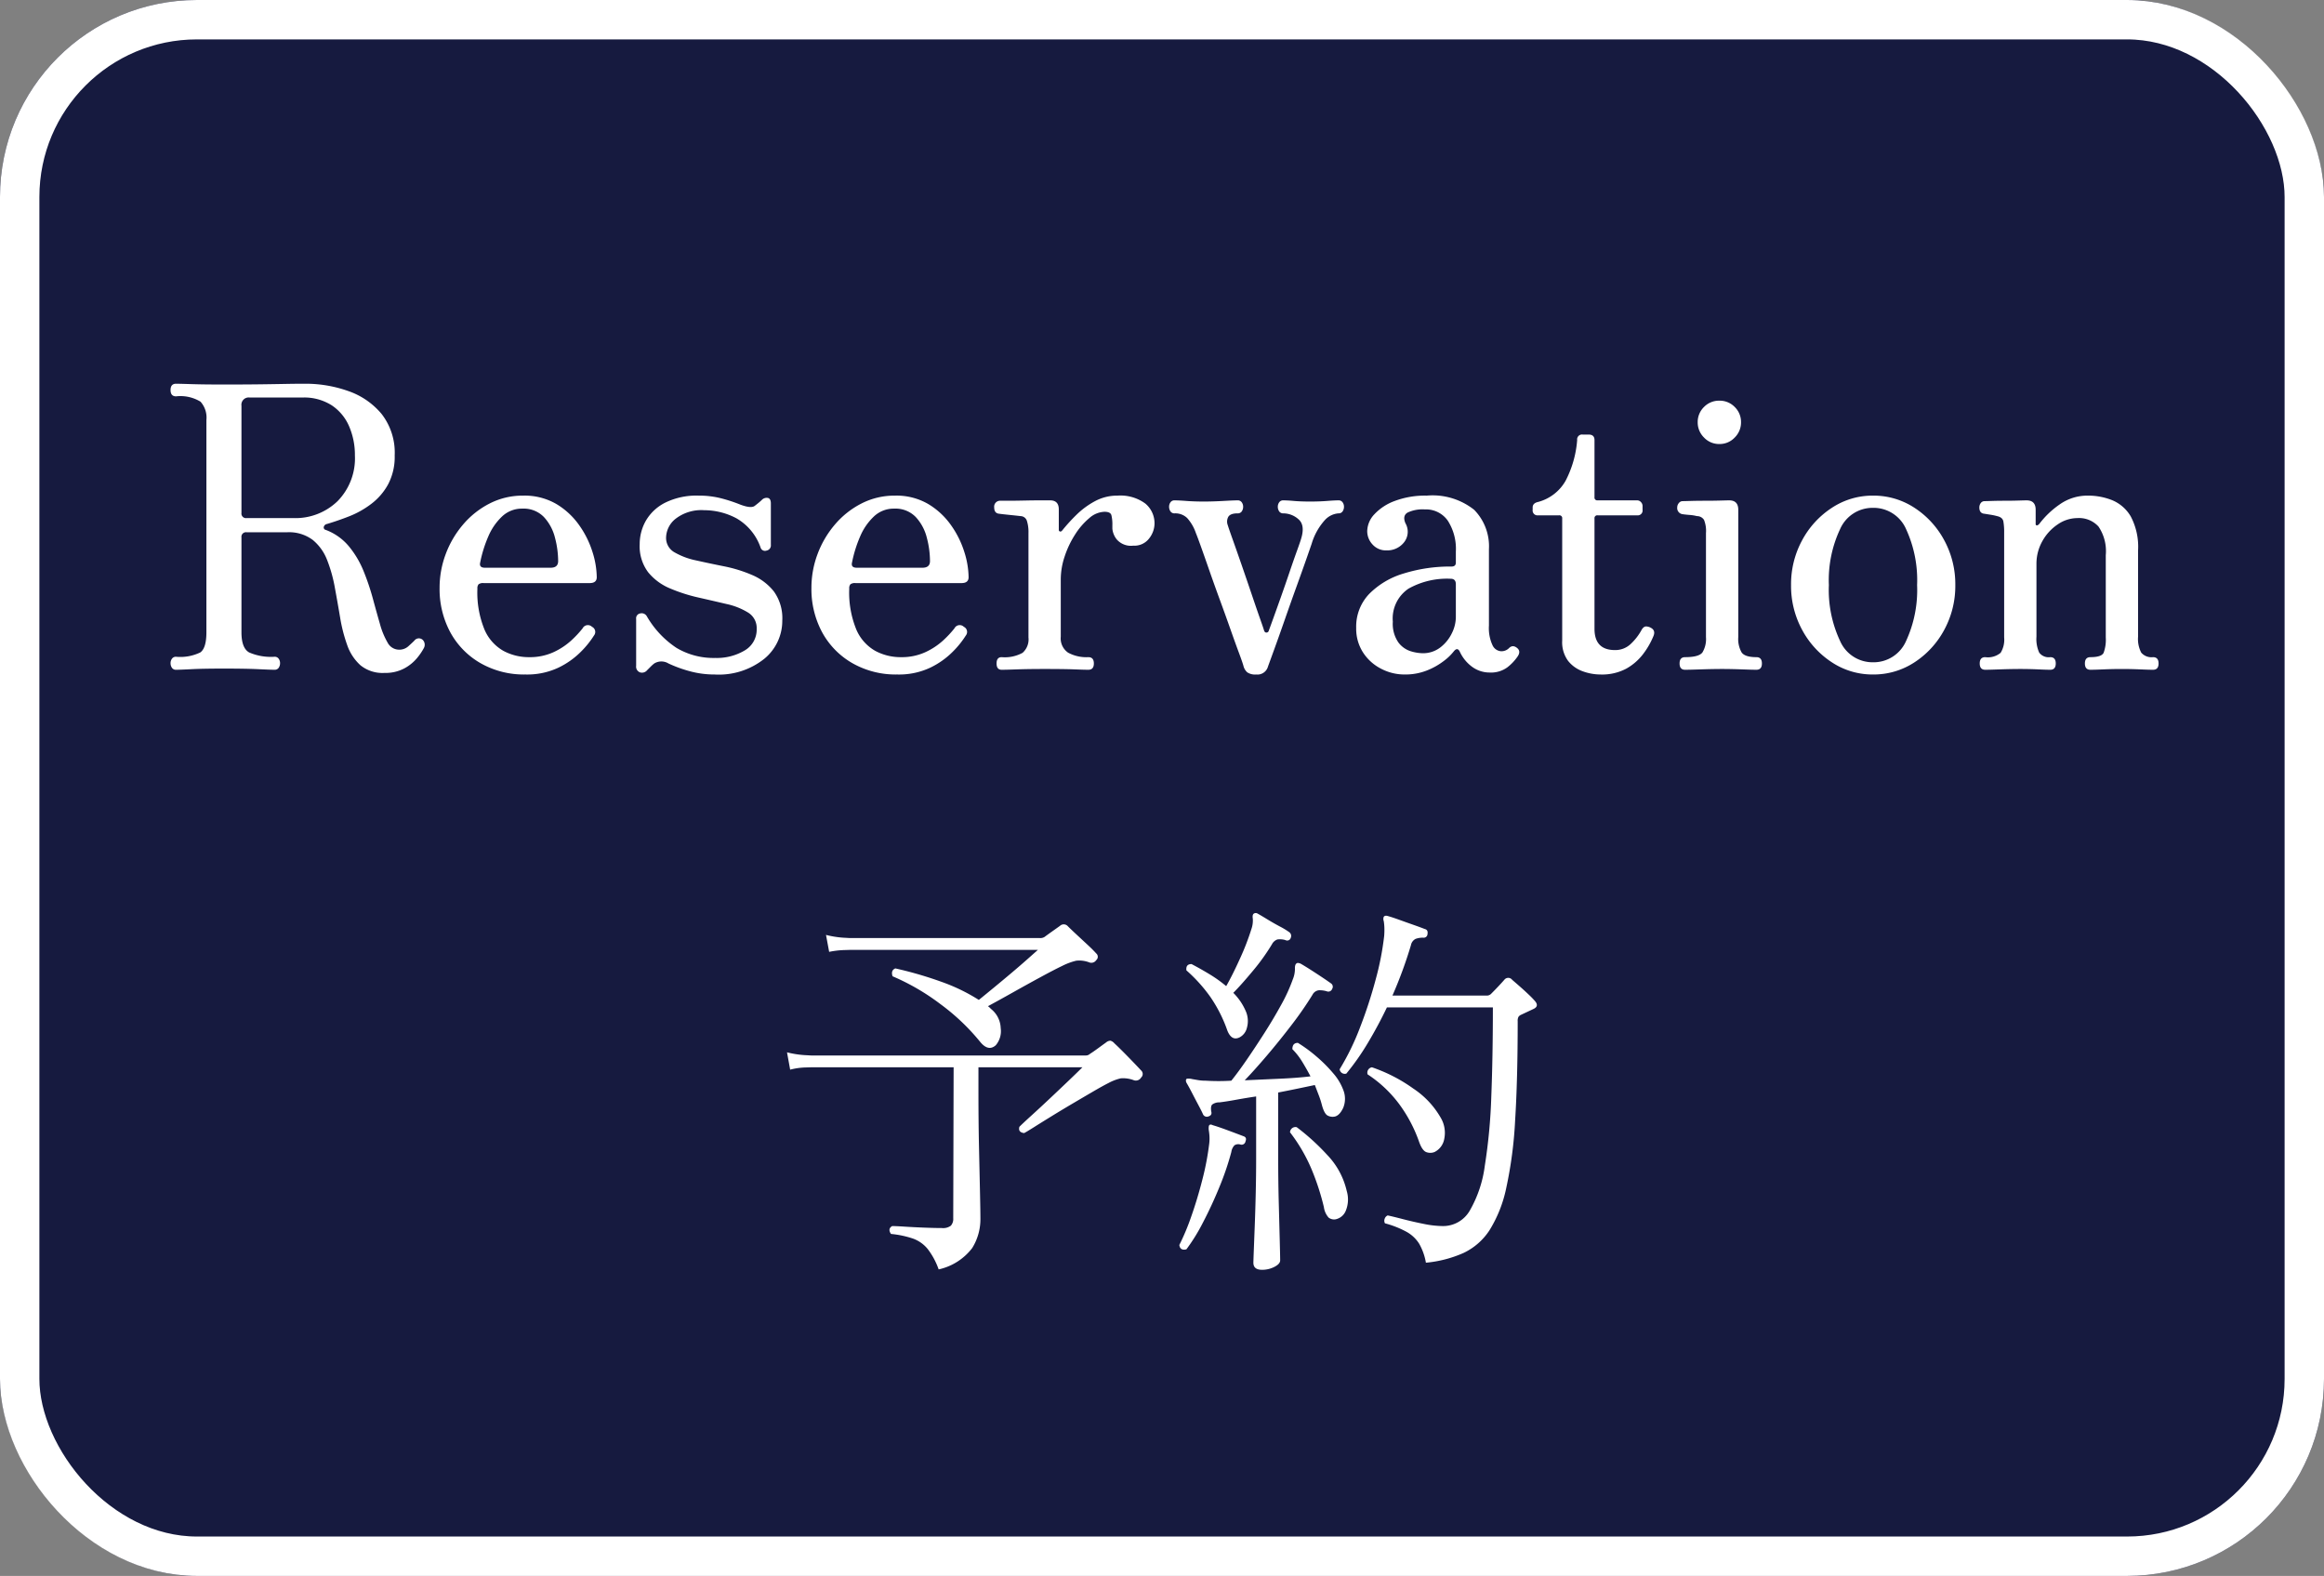 <svg xmlns="http://www.w3.org/2000/svg" width="118" height="80" viewBox="0 0 118 80">
  <rect x="0" y="0" width="118" height="80" fill="#808080" stroke="none"/>
  <g id="ico_reservation" transform="translate(-808 -14824)">
    <g id="長方形_94" data-name="長方形 94" transform="translate(808 14824)" fill="#161a3f" stroke="#fff" stroke-width="2">
      <rect width="118" height="80" rx="10" stroke="none"/>
      <rect x="1" y="1" width="116" height="78" rx="9" fill="none"/>
    </g>
    <path id="パス_196" data-name="パス 196" d="M11.52.16A1.776,1.776,0,0,1,10.3-.23a2.459,2.459,0,0,1-.67-1.02,7.937,7.937,0,0,1-.36-1.4Q9.14-3.42,9-4.18a7.4,7.4,0,0,0-.39-1.39,2.447,2.447,0,0,0-.73-1.02,2,2,0,0,0-1.3-.39H4.52a.23.23,0,0,0-.26.26V-1.9q0,.8.39,1.02a2.78,2.78,0,0,0,1.29.22.239.239,0,0,1,.21.1.375.375,0,0,1,.07.22.408.408,0,0,1-.07.24.239.239,0,0,1-.21.1q-.2,0-.83-.03T3.36-.06q-1.04,0-1.63.03T.94,0A.239.239,0,0,1,.73-.1.408.408,0,0,1,.66-.34.375.375,0,0,1,.73-.56a.239.239,0,0,1,.21-.1A2.333,2.333,0,0,0,2.17-.88q.31-.22.31-1.02V-12.68a1.207,1.207,0,0,0-.3-.93,1.968,1.968,0,0,0-1.24-.27q-.28,0-.28-.32t.28-.32q.16,0,.78.02t1.64.02q1.12,0,1.86-.01t1.27-.02q.53-.01,1.01-.01a6.455,6.455,0,0,1,2.18.37,3.808,3.808,0,0,1,1.7,1.17,3.194,3.194,0,0,1,.66,2.1,2.991,2.991,0,0,1-.33,1.46,3.119,3.119,0,0,1-.86,1,4.671,4.671,0,0,1-1.12.63q-.59.23-1.13.39a.2.2,0,0,0-.16.15.124.124,0,0,0,.1.15,2.815,2.815,0,0,1,1.18.84,4.8,4.8,0,0,1,.74,1.25,12.18,12.18,0,0,1,.47,1.39q.19.7.36,1.29a3.929,3.929,0,0,0,.39.95.66.66,0,0,0,.58.36.679.679,0,0,0,.47-.17q.19-.17.31-.29a.284.284,0,0,1,.44-.02.35.35,0,0,1,.04.4,3.023,3.023,0,0,1-.34.5,2.19,2.19,0,0,1-.65.53A2.039,2.039,0,0,1,11.52.16Zm-7-7.86H6.9a3.072,3.072,0,0,0,2.24-.86,3.1,3.1,0,0,0,.88-2.32,3.661,3.661,0,0,0-.29-1.47,2.43,2.43,0,0,0-.88-1.07,2.6,2.6,0,0,0-1.49-.4H4.68a.371.371,0,0,0-.42.42v5.44A.23.23,0,0,0,4.52-7.7ZM18.68.24a4.446,4.446,0,0,1-2.29-.58,4.025,4.025,0,0,1-1.53-1.57,4.622,4.622,0,0,1-.54-2.25,4.849,4.849,0,0,1,.31-1.71,4.993,4.993,0,0,1,.88-1.5,4.381,4.381,0,0,1,1.35-1.07,3.671,3.671,0,0,1,1.7-.4,3.206,3.206,0,0,1,1.68.42A3.8,3.8,0,0,1,21.4-7.35a4.816,4.816,0,0,1,.68,1.36A4.4,4.4,0,0,1,22.3-4.7q0,.3-.36.3H16.56a.387.387,0,0,0-.26.06.31.31,0,0,0-.06.22,4.94,4.94,0,0,0,.36,2.08,2.265,2.265,0,0,0,.96,1.08,2.72,2.72,0,0,0,1.3.32A2.874,2.874,0,0,0,20.12-.9a3.528,3.528,0,0,0,.9-.6,5.351,5.351,0,0,0,.56-.6.3.3,0,0,1,.48-.08.288.288,0,0,1,.1.44,4.688,4.688,0,0,1-.65.81,4.129,4.129,0,0,1-1.15.82A3.721,3.721,0,0,1,18.68.24ZM16.62-5.18h3.34q.38,0,.38-.34a4.725,4.725,0,0,0-.16-1.18,2.387,2.387,0,0,0-.56-1.05,1.429,1.429,0,0,0-1.1-.43,1.459,1.459,0,0,0-1.03.4,3.012,3.012,0,0,0-.7,1.02,6.477,6.477,0,0,0-.41,1.32Q16.32-5.18,16.62-5.18ZM28.28.24A4.709,4.709,0,0,1,27.01.07a6.587,6.587,0,0,1-1.07-.39.691.691,0,0,0-.72,0,1.735,1.735,0,0,0-.18.16l-.18.18a.336.336,0,0,1-.37.11A.31.31,0,0,1,24.3-.2V-2.58a.248.248,0,0,1,.21-.28.3.3,0,0,1,.33.14,4.787,4.787,0,0,0,1.51,1.61,3.689,3.689,0,0,0,1.97.51,2.765,2.765,0,0,0,1.49-.38,1.22,1.22,0,0,0,.61-1.1.917.917,0,0,0-.43-.82,3.5,3.5,0,0,0-1.11-.44q-.68-.16-1.43-.33a8.332,8.332,0,0,1-1.43-.46,2.829,2.829,0,0,1-1.11-.82,2.2,2.2,0,0,1-.43-1.43,2.4,2.4,0,0,1,.31-1.18,2.348,2.348,0,0,1,.98-.92,3.593,3.593,0,0,1,1.71-.36,4.493,4.493,0,0,1,1.15.14,7.88,7.88,0,0,1,.97.32q.54.2.72.06.08-.06.19-.15t.19-.17a.338.338,0,0,1,.3-.08q.14.04.14.28v2.1a.265.265,0,0,1-.22.29.232.232,0,0,1-.3-.15,2.753,2.753,0,0,0-1.23-1.49,3.5,3.5,0,0,0-1.63-.41,2.14,2.14,0,0,0-1.45.43,1.253,1.253,0,0,0-.49.95.836.836,0,0,0,.43.76,3.687,3.687,0,0,0,1.1.41q.67.15,1.42.3a7.039,7.039,0,0,1,1.42.44,2.8,2.8,0,0,1,1.1.83,2.314,2.314,0,0,1,.43,1.48,2.491,2.491,0,0,1-.91,1.94A3.7,3.7,0,0,1,28.28.24Zm9.28,0a4.446,4.446,0,0,1-2.29-.58,4.025,4.025,0,0,1-1.53-1.57,4.622,4.622,0,0,1-.54-2.25,4.849,4.849,0,0,1,.31-1.71,4.993,4.993,0,0,1,.88-1.5,4.381,4.381,0,0,1,1.35-1.07,3.671,3.671,0,0,1,1.7-.4,3.206,3.206,0,0,1,1.68.42,3.8,3.8,0,0,1,1.16,1.07,4.816,4.816,0,0,1,.68,1.36,4.4,4.4,0,0,1,.22,1.29q0,.3-.36.3H35.44a.387.387,0,0,0-.26.06.31.31,0,0,0-.06.22,4.94,4.94,0,0,0,.36,2.08,2.265,2.265,0,0,0,.96,1.08,2.72,2.72,0,0,0,1.3.32A2.874,2.874,0,0,0,39-.9a3.528,3.528,0,0,0,.9-.6,5.351,5.351,0,0,0,.56-.6.3.3,0,0,1,.48-.08.288.288,0,0,1,.1.44,4.688,4.688,0,0,1-.65.81,4.129,4.129,0,0,1-1.15.82A3.721,3.721,0,0,1,37.56.24ZM35.5-5.18h3.34q.38,0,.38-.34a4.725,4.725,0,0,0-.16-1.18,2.387,2.387,0,0,0-.56-1.05,1.429,1.429,0,0,0-1.1-.43,1.459,1.459,0,0,0-1.03.4,3.012,3.012,0,0,0-.7,1.02,6.477,6.477,0,0,0-.41,1.32Q35.2-5.18,35.5-5.18ZM42.86,0q-.26,0-.26-.32t.26-.32a1.872,1.872,0,0,0,1.06-.22.907.907,0,0,0,.3-.78v-5.3a1.887,1.887,0,0,0-.08-.62.344.344,0,0,0-.32-.24q-.16-.02-.55-.06t-.53-.06q-.26-.02-.26-.32a.3.3,0,0,1,.28-.34h.42q.36,0,.81-.01t.83-.01h.5q.44,0,.44.46V-7.1a.078.078,0,0,0,.06.08q.06.02.12-.06a8.823,8.823,0,0,1,.73-.8,4.122,4.122,0,0,1,.93-.68,2.366,2.366,0,0,1,1.14-.28,2.131,2.131,0,0,1,1.41.4,1.3,1.3,0,0,1,.47,1.04,1.239,1.239,0,0,1-.27.73.938.938,0,0,1-.81.37.953.953,0,0,1-.84-.32,1.022,1.022,0,0,1-.22-.54v-.18a1.937,1.937,0,0,0-.05-.51q-.05-.17-.35-.17a1.221,1.221,0,0,0-.77.32,3.568,3.568,0,0,0-.72.83,4.866,4.866,0,0,0-.53,1.11,3.661,3.661,0,0,0-.2,1.16v2.92a.877.877,0,0,0,.37.81,1.949,1.949,0,0,0,1.03.23q.28,0,.28.32T47.26,0q-.2,0-.71-.02T45.04-.04q-.84,0-1.4.02T42.86,0ZM55.78.24a.706.706,0,0,1-.45-.11.631.631,0,0,1-.19-.31q-.04-.16-.23-.67t-.44-1.22q-.25-.71-.54-1.5t-.54-1.51q-.25-.72-.43-1.22t-.24-.64a2.192,2.192,0,0,0-.44-.76.865.865,0,0,0-.64-.24.239.239,0,0,1-.21-.1.408.408,0,0,1-.07-.24.375.375,0,0,1,.07-.22.239.239,0,0,1,.21-.1q.2,0,.6.03t.88.03q.46,0,.99-.03t.73-.03a.239.239,0,0,1,.21.1.375.375,0,0,1,.07.22.408.408,0,0,1-.07.24.239.239,0,0,1-.21.1q-.36,0-.47.17a.5.5,0,0,0-.03.43q.04.14.24.7t.46,1.31q.26.75.51,1.49t.43,1.25q.18.51.2.59.04.12.13.11a.115.115,0,0,0,.11-.09q.06-.16.23-.63t.39-1.09q.22-.62.43-1.24t.38-1.09q.17-.47.21-.61.22-.7-.13-1a1.157,1.157,0,0,0-.77-.3.239.239,0,0,1-.21-.1.408.408,0,0,1-.07-.24.375.375,0,0,1,.07-.22.239.239,0,0,1,.21-.1q.2,0,.54.03t.82.03q.48,0,.86-.03t.58-.03a.239.239,0,0,1,.21.1.375.375,0,0,1,.07.22.408.408,0,0,1-.07.24.239.239,0,0,1-.21.1,1.044,1.044,0,0,0-.68.33A3.118,3.118,0,0,0,58.6-6.4q-.04.12-.25.72t-.51,1.43q-.3.83-.6,1.69T56.7-1.04l-.32.88A.554.554,0,0,1,55.78.24Zm7.54,0a2.561,2.561,0,0,1-1.21-.3,2.375,2.375,0,0,1-.91-.83,2.228,2.228,0,0,1-.34-1.23,2.4,2.4,0,0,1,.66-1.73,4.1,4.1,0,0,1,1.76-1.04,7.949,7.949,0,0,1,2.42-.35q.22,0,.22-.2V-6a2.645,2.645,0,0,0-.41-1.57,1.355,1.355,0,0,0-1.17-.57,1.781,1.781,0,0,0-.87.16q-.27.16-.11.54a.862.862,0,0,1-.07.97,1.083,1.083,0,0,1-.89.41.91.91,0,0,1-.71-.3.989.989,0,0,1-.27-.68,1.28,1.28,0,0,1,.36-.85,2.662,2.662,0,0,1,1.04-.68,4.384,4.384,0,0,1,1.62-.27,3.393,3.393,0,0,1,2.41.72,2.642,2.642,0,0,1,.75,2v3.88a2.056,2.056,0,0,0,.18.99.517.517,0,0,0,.44.31.543.543,0,0,0,.4-.16q.2-.2.44.02.16.16,0,.4a2.45,2.45,0,0,1-.53.56,1.4,1.4,0,0,1-.89.26,1.5,1.5,0,0,1-.88-.28,1.964,1.964,0,0,1-.64-.78q-.12-.24-.3-.02a2.7,2.7,0,0,1-.52.5,3.523,3.523,0,0,1-.86.48A2.992,2.992,0,0,1,63.32.24Zm.9-1.08a1.439,1.439,0,0,0,.92-.3,2.01,2.01,0,0,0,.58-.72,1.863,1.863,0,0,0,.2-.8V-4.34q0-.28-.26-.28a4,4,0,0,0-2.14.5,1.825,1.825,0,0,0-.8,1.68A1.659,1.659,0,0,0,63-1.39a1.254,1.254,0,0,0,.63.45A2.218,2.218,0,0,0,64.22-.84ZM73.26.24a2.644,2.644,0,0,1-.89-.16,1.666,1.666,0,0,1-.75-.53,1.593,1.593,0,0,1-.3-1.03v-6.2a.141.141,0,0,0-.16-.16H70.1a.247.247,0,0,1-.28-.28v-.12q0-.22.28-.28a2.275,2.275,0,0,0,1.39-1.07,5.369,5.369,0,0,0,.59-2.07.247.247,0,0,1,.28-.28h.3q.3,0,.3.28v2.9a.141.141,0,0,0,.16.16h2a.257.257,0,0,1,.2.09.283.283,0,0,1,.08.19v.2a.247.247,0,0,1-.28.28h-2a.141.141,0,0,0-.16.16v5.6Q72.96-1,74-1a1.135,1.135,0,0,0,.82-.33,2.824,2.824,0,0,0,.54-.71q.1-.16.22-.16a.53.53,0,0,1,.26.08q.24.14.1.44a4,4,0,0,1-.51.88,2.784,2.784,0,0,1-.85.74A2.614,2.614,0,0,1,73.26.24ZM77.56,0q-.28,0-.28-.32t.28-.32q.7,0,.88-.24a1.319,1.319,0,0,0,.18-.78V-6.94a1.493,1.493,0,0,0-.1-.67.423.423,0,0,0-.36-.19,2.065,2.065,0,0,0-.38-.06q-.24-.02-.36-.04a.312.312,0,0,1-.26-.34.344.344,0,0,1,.08-.22.246.246,0,0,1,.2-.1q.06,0,.39-.01t.75-.01q.42,0,.77-.01t.45-.01q.46,0,.46.48v6.46a1.38,1.38,0,0,0,.17.78q.17.24.75.24.28,0,.28.32T81.18,0q-.2,0-.74-.02t-1-.02q-.48,0-1.07.02T77.56,0ZM79.3-11.46a1.045,1.045,0,0,1-.78-.33,1.071,1.071,0,0,1-.32-.77,1.061,1.061,0,0,1,.32-.78,1.061,1.061,0,0,1,.78-.32,1.061,1.061,0,0,1,.78.32,1.061,1.061,0,0,1,.32.78,1.071,1.071,0,0,1-.32.77A1.045,1.045,0,0,1,79.3-11.46ZM87.1.24a3.746,3.746,0,0,1-2.09-.62A4.5,4.5,0,0,1,83.5-2.03a4.675,4.675,0,0,1-.56-2.27,4.675,4.675,0,0,1,.56-2.27,4.5,4.5,0,0,1,1.51-1.65,3.746,3.746,0,0,1,2.09-.62,3.779,3.779,0,0,1,2.11.62,4.5,4.5,0,0,1,1.51,1.65,4.675,4.675,0,0,1,.56,2.27,4.675,4.675,0,0,1-.56,2.27A4.5,4.5,0,0,1,89.21-.38,3.779,3.779,0,0,1,87.1.24Zm0-.62a1.8,1.8,0,0,0,1.68-1.08,6.182,6.182,0,0,0,.56-2.84,6.182,6.182,0,0,0-.56-2.84A1.8,1.8,0,0,0,87.1-8.22a1.8,1.8,0,0,0-1.67,1.08,6.089,6.089,0,0,0-.57,2.84,6.089,6.089,0,0,0,.57,2.84A1.8,1.8,0,0,0,87.1-.38ZM92.8,0q-.28,0-.28-.32t.28-.32a1.007,1.007,0,0,0,.78-.22,1.264,1.264,0,0,0,.18-.78V-6.98a3.048,3.048,0,0,0-.04-.55q-.04-.21-.32-.27a2.812,2.812,0,0,0-.33-.07l-.31-.05q-.26-.02-.26-.32a.375.375,0,0,1,.07-.22.239.239,0,0,1,.21-.1q.06,0,.35-.01t.66-.01q.37,0,.69-.01t.42-.01q.46,0,.46.48v.72a.062.062,0,0,0,.05.07q.05.01.13-.07a4.494,4.494,0,0,1,1.02-.98,2.439,2.439,0,0,1,1.46-.46,3.279,3.279,0,0,1,1.22.23,1.959,1.959,0,0,1,.95.83,3.3,3.3,0,0,1,.37,1.72v4.38a1.492,1.492,0,0,0,.16.81.684.684,0,0,0,.6.23q.28,0,.28.32t-.28.32q-.2,0-.66-.02t-.92-.02q-.48,0-.93.02T98.14,0q-.28,0-.28-.32t.28-.32q.56,0,.67-.22a1.922,1.922,0,0,0,.11-.78V-5.82a2.229,2.229,0,0,0-.37-1.45,1.334,1.334,0,0,0-1.07-.43,1.777,1.777,0,0,0-1,.32,2.457,2.457,0,0,0-.78.85,2.334,2.334,0,0,0-.3,1.17v3.68a1.672,1.672,0,0,0,.14.81.6.6,0,0,0,.56.23q.28,0,.28.32T96.1,0q-.2,0-.62-.02t-.9-.02q-.48,0-1.03.02T92.8,0Z" transform="translate(816 14858)" fill="#fff"/>
    <path id="パス_197" data-name="パス 197" d="M8.66,1.44A3.71,3.71,0,0,0,8.1.4a1.715,1.715,0,0,0-.73-.52A4.927,4.927,0,0,0,6.24-.36q-.18-.26.06-.4.18,0,.65.03t1,.05q.53.02.87.02a.657.657,0,0,0,.46-.12.52.52,0,0,0,.12-.38l.02-7.66H2.18l-.33.01a3.468,3.468,0,0,0-.73.11L.96-9.58a4.952,4.952,0,0,0,.86.14l.36.02H16.12a.3.3,0,0,0,.22-.08q.16-.1.42-.29t.4-.29a.353.353,0,0,1,.22-.09.4.4,0,0,1,.2.13q.26.24.68.67t.68.71a.242.242,0,0,1,0,.36.309.309,0,0,1-.36.14,1.533,1.533,0,0,0-.67-.1,2.5,2.5,0,0,0-.63.24q-.28.14-.76.42t-1.04.61q-.56.33-1.08.65t-.9.56q-.38.24-.5.3-.32-.04-.24-.32.18-.18.61-.57t.94-.87q.51-.48.96-.91t.69-.67H10.68V-7.6q0,1.58.03,2.92t.05,2.27q.02.93.02,1.29A2.764,2.764,0,0,1,10.36.36,2.939,2.939,0,0,1,8.66,1.44Zm2.9-11.38q-.38.34-.8-.18a10.96,10.96,0,0,0-2-1.9,11.468,11.468,0,0,0-2.44-1.42q-.1-.3.14-.4a19.253,19.253,0,0,1,2.34.68,9.338,9.338,0,0,1,1.9.92q.32-.26.77-.63t.9-.75q.45-.38.81-.7t.52-.46H4.16l-.33.01a4.436,4.436,0,0,0-.73.09l-.16-.86a4.952,4.952,0,0,0,.86.14l.36.02H13.8a.4.4,0,0,0,.24-.06q.16-.12.4-.29l.38-.27a.277.277,0,0,1,.4.02q.16.16.44.42l.56.52q.28.26.44.44a.221.221,0,0,1,0,.34.294.294,0,0,1-.34.12,1.4,1.4,0,0,0-.68-.09,3.25,3.25,0,0,0-.72.27q-.38.18-1.08.56t-1.43.79q-.73.41-1.25.69a.313.313,0,0,1,.08.06l.08.08a1.294,1.294,0,0,1,.49.97A1.1,1.1,0,0,1,11.56-9.94ZM33.4,1.1a2.97,2.97,0,0,0-.34-.96,1.762,1.762,0,0,0-.63-.6A4.911,4.911,0,0,0,31.32-.9a.276.276,0,0,1-.01-.24.274.274,0,0,1,.15-.16q.28.06.78.19t1.05.24a5.02,5.02,0,0,0,.97.11,1.562,1.562,0,0,0,1.37-.79,6.126,6.126,0,0,0,.76-2.27,28.074,28.074,0,0,0,.33-3.52q.08-2.04.08-4.52H31.42q-.44.92-.96,1.79a12.535,12.535,0,0,1-1.1,1.57.262.262,0,0,1-.34-.22,12.7,12.7,0,0,0,1.03-2.11,23.341,23.341,0,0,0,.8-2.45,14.554,14.554,0,0,0,.43-2.2,3.763,3.763,0,0,0,.01-.46,2.829,2.829,0,0,0-.03-.3.3.3,0,0,1,0-.22q.06-.08.2-.04.22.06.58.19t.73.26q.37.13.57.21.18.04.14.26a.191.191,0,0,1-.22.18,1.082,1.082,0,0,0-.38.06.45.45,0,0,0-.24.32,22.025,22.025,0,0,1-.94,2.56h4.8a.306.306,0,0,0,.22-.1q.16-.16.34-.35t.32-.35a.25.25,0,0,1,.4,0q.14.12.38.33t.46.42a4.384,4.384,0,0,1,.32.33q.22.26-.08.4l-.64.3a.3.3,0,0,0-.12.1.426.426,0,0,0-.04.22q0,2.96-.13,5.03a21.144,21.144,0,0,1-.45,3.43,6.589,6.589,0,0,1-.85,2.15A3.213,3.213,0,0,1,35.3.61,6.092,6.092,0,0,1,33.4,1.1Zm-8.32.36q-.44,0-.44-.36,0-.08.02-.6l.05-1.3q.03-.78.05-1.67t.02-1.71V-7.34q-.54.08-1.03.17t-.83.13a.6.6,0,0,0-.37.11q-.09.09-.05.35.06.2-.16.26a.211.211,0,0,1-.26-.12q-.06-.14-.22-.44t-.33-.63q-.17-.33-.29-.53-.06-.14.02-.2a.758.758,0,0,1,.28.02l.29.05a2.263,2.263,0,0,0,.39.03,10.467,10.467,0,0,0,1.3,0q.34-.42.78-1.06t.9-1.36q.46-.72.85-1.43a8.449,8.449,0,0,0,.59-1.29,1.409,1.409,0,0,0,.11-.54q-.01-.22.09-.28.06-.04.2.02.28.16.77.48t.77.52a.205.205,0,0,1,.06.28.207.207,0,0,1-.28.12,1.263,1.263,0,0,0-.4-.05.42.42,0,0,0-.32.23,17.884,17.884,0,0,1-1.06,1.53q-.62.81-1.25,1.55T24.2-8.16l1.78-.08q.9-.04,1.56-.12-.2-.38-.42-.74a3.428,3.428,0,0,0-.5-.64q0-.32.28-.32a7.313,7.313,0,0,1,.94.69,7.307,7.307,0,0,1,.85.85,2.751,2.751,0,0,1,.51.84,1.212,1.212,0,0,1,0,.92q-.18.38-.42.44a.541.541,0,0,1-.37-.05q-.17-.09-.29-.53a4.307,4.307,0,0,0-.16-.5l-.2-.52-.86.18q-.48.1-1,.2v3.36q0,1.16.03,2.29T25.98.03q.02.79.02.95,0,.18-.29.33A1.351,1.351,0,0,1,25.08,1.46Zm-1.14-11.8q-.4.2-.62-.34a7.155,7.155,0,0,0-.87-1.72,7.859,7.859,0,0,0-1.21-1.34q-.04-.32.26-.32.46.24.92.52a6.747,6.747,0,0,1,.84.6q.32-.56.7-1.4a12.506,12.506,0,0,0,.58-1.5,1.291,1.291,0,0,0,.07-.53q-.03-.19.05-.25a.18.18,0,0,1,.2,0q.18.1.49.29t.63.36a3.859,3.859,0,0,1,.48.29.234.234,0,0,1,.08.28.19.19,0,0,1-.28.12.982.982,0,0,0-.4-.03.5.5,0,0,0-.28.25,10.638,10.638,0,0,1-.97,1.35q-.59.71-.99,1.11a2.939,2.939,0,0,1,.62.9,1.252,1.252,0,0,1,.07.88A.733.733,0,0,1,23.94-10.34ZM21.24.42Q20.92.5,20.88.2a11.683,11.683,0,0,0,.61-1.46q.31-.88.56-1.86a14.034,14.034,0,0,0,.35-1.84,2.242,2.242,0,0,0,.01-.36,2.78,2.78,0,0,0-.03-.28.646.646,0,0,1,0-.24q.04-.12.2-.04.28.08.79.27t.77.29q.18.06.1.26a.2.2,0,0,1-.26.16.357.357,0,0,0-.3.04.617.617,0,0,0-.16.34,14.246,14.246,0,0,1-.61,1.79q-.39.95-.83,1.79A9.462,9.462,0,0,1,21.24.42Zm12.6-4.94a.579.579,0,0,1-.41.01q-.21-.07-.37-.51a7.26,7.26,0,0,0-1.03-1.95,6.283,6.283,0,0,0-1.59-1.49.275.275,0,0,1,.22-.36,8.042,8.042,0,0,1,2.1,1.08,4.386,4.386,0,0,1,1.38,1.46,1.506,1.506,0,0,1,.19,1.1A.915.915,0,0,1,33.84-4.52ZM28.8-1.1a.456.456,0,0,1-.34-.09,1,1,0,0,1-.24-.53,12.465,12.465,0,0,0-.62-1.91,8.437,8.437,0,0,0-1.1-1.89.277.277,0,0,1,.34-.26,11.461,11.461,0,0,1,1.55,1.41,3.9,3.9,0,0,1,.99,1.83,1.5,1.5,0,0,1-.04.98A.715.715,0,0,1,28.8-1.1Z" transform="translate(847 14887)" fill="#fff"/>
  </g>
</svg>
